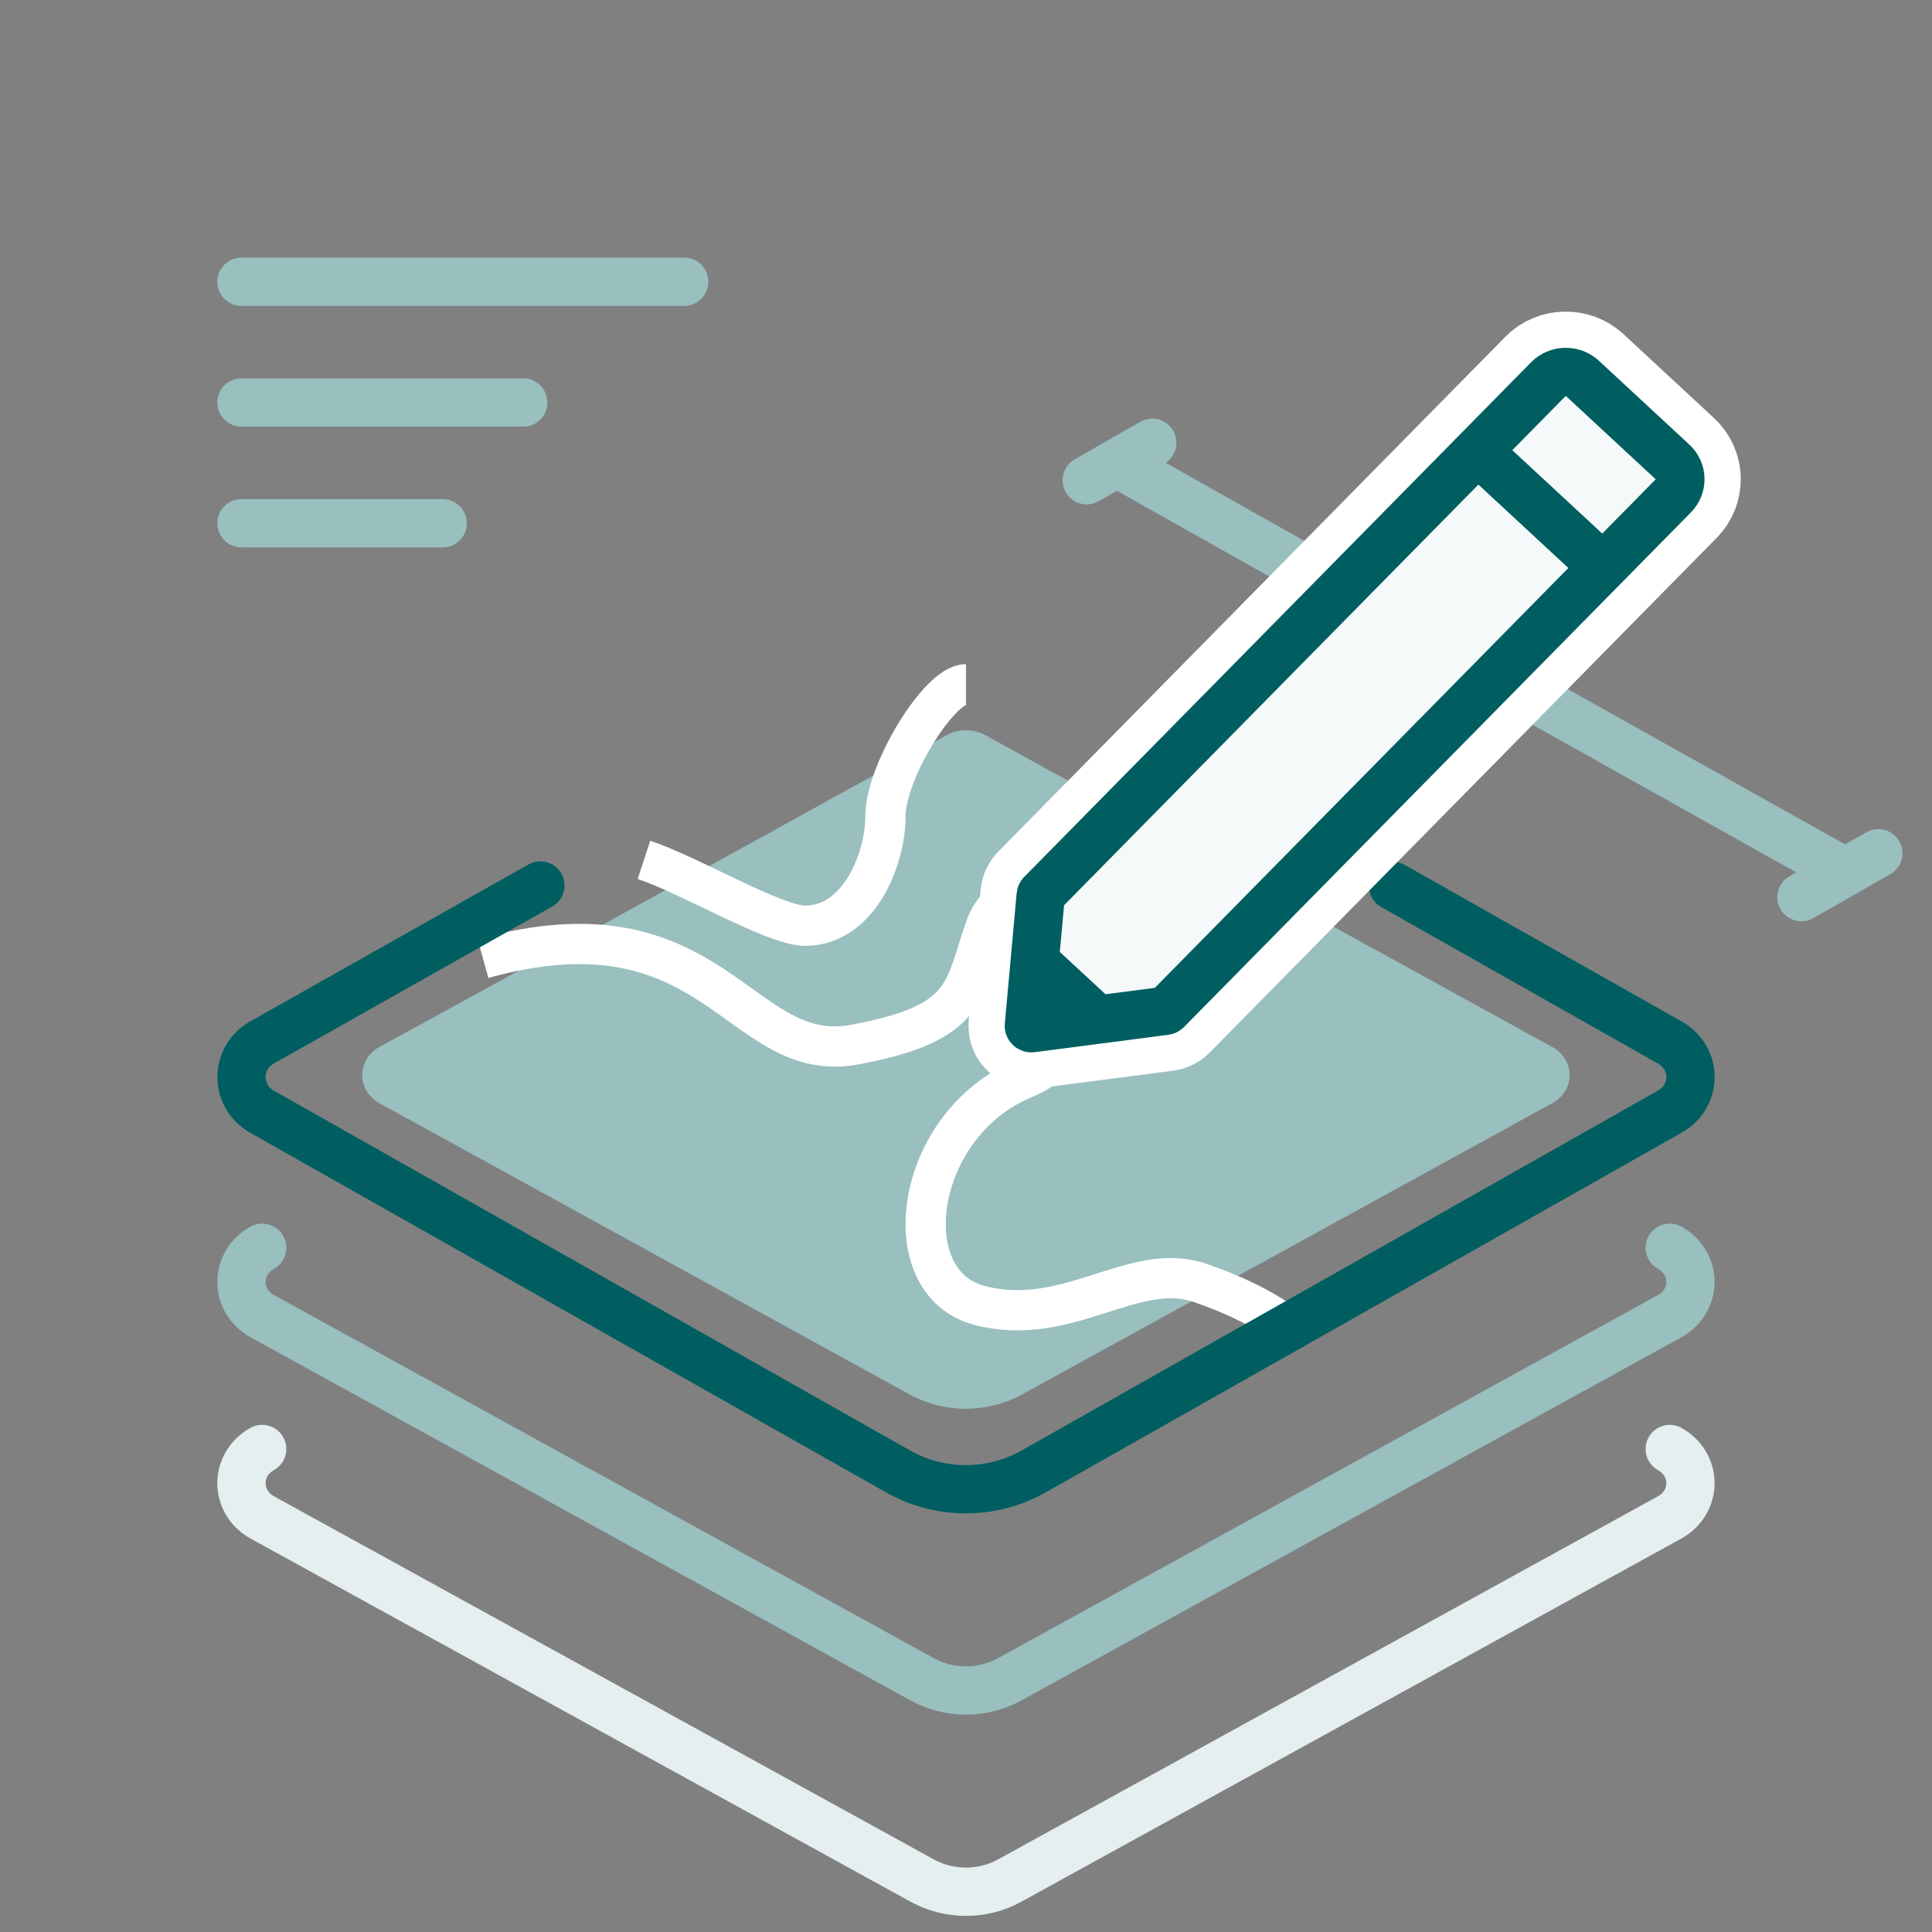 <svg width="156" height="156" viewBox="0 0 156 156" fill="none" xmlns="http://www.w3.org/2000/svg">
<rect x="0" y="0" width="156" height="156" fill="#808080" stroke="none"/>
<path d="M76.429 59.364C77.405 58.826 78.588 58.826 79.564 59.362L125.381 84.564C125.796 84.791 126.14 85.118 126.38 85.512C126.62 85.906 126.746 86.353 126.746 86.808C126.746 87.263 126.62 87.71 126.38 88.104C126.14 88.498 125.796 88.825 125.381 89.052L82.51 112.606C81.133 113.356 79.573 113.75 77.986 113.75C76.399 113.75 74.84 113.356 73.462 112.606L30.592 89.052C30.182 88.821 29.842 88.493 29.606 88.099C29.37 87.706 29.246 87.261 29.246 86.808C29.246 86.355 29.37 85.91 29.606 85.516C29.842 85.123 30.182 84.795 30.592 84.564L49.354 74.286" fill="#99BFBF"/>
<path d="M99.117 65.74C99.117 64.518 95.112 64.37 88.007 68.768C79.126 74.265 91.559 83.428 82.679 87.093C73.798 90.758 72.021 103.585 79.126 105.418C86.231 107.25 91.56 101.753 96.888 103.585C101.15 105.051 103.4 106.639 103.992 107.25" stroke="white" stroke-width="3.25"/>
<path d="M94.125 66.05C91 66.629 81.125 70.58 79.625 74.75C77.75 79.962 78.375 82.611 69 84.349C59.625 86.086 57.75 72.187 39 77.399" stroke="white" stroke-width="3.25"/>
<path d="M90.488 37.559L124.246 56.567L148.337 70.051" stroke="#99BFBF" stroke-width="3.9" stroke-miterlimit="10" stroke-linecap="round"/>
<path d="M151.665 68.894L145.458 72.441M87.75 38.779L93.04 35.75" stroke="#99BFBF" stroke-width="3.9" stroke-miterlimit="10" stroke-linecap="round"/>
<path d="M51.996 69.432C55.607 70.614 62.545 74.75 64.996 74.75C69.329 74.75 71.496 69.432 71.496 65.886C71.496 62.341 75.829 55.25 77.996 55.25" stroke="white" stroke-width="3.25"/>
<path d="M112.488 71.546L134.862 84.197C135.36 84.477 135.773 84.881 136.061 85.368C136.348 85.854 136.5 86.406 136.5 86.969C136.5 87.531 136.348 88.083 136.061 88.57C135.773 89.056 135.36 89.46 134.862 89.74L83.417 118.837C81.764 119.763 79.893 120.25 77.988 120.25C76.084 120.25 74.212 119.763 72.56 118.837L21.115 89.74C20.623 89.455 20.215 89.05 19.932 88.564C19.649 88.078 19.5 87.528 19.5 86.969C19.5 86.409 19.649 85.859 19.932 85.373C20.215 84.887 20.623 84.482 21.115 84.197L43.629 71.5" stroke="#005E60" stroke-width="3.9" stroke-miterlimit="10" stroke-linecap="round"/>
<path d="M125.017 30.62C125.763 29.864 126.999 29.836 127.778 30.558L135.081 37.329C135.86 38.051 135.888 39.25 135.142 40.007L129.437 45.799L94.211 81.563C94.18 81.594 94.14 81.614 94.096 81.62L88.609 82.334L83.296 83.025C83.172 83.041 83.065 82.942 83.076 82.821L83.547 77.641L84.033 72.291C84.037 72.248 84.056 72.207 84.086 72.176L119.312 36.413L125.017 30.62Z" fill="#F5F9F9"/>
<path d="M119.312 36.413L84.086 72.176C84.056 72.207 84.037 72.248 84.033 72.291L83.547 77.641M119.312 36.413L125.017 30.62C125.763 29.864 126.999 29.836 127.778 30.558L135.081 37.329C135.86 38.051 135.888 39.25 135.142 40.007L129.437 45.799M119.312 36.413L129.437 45.799M129.437 45.799L94.211 81.563C94.18 81.594 94.14 81.614 94.096 81.62L88.609 82.334M83.547 77.641L83.076 82.821C83.065 82.942 83.172 83.041 83.296 83.025L88.609 82.334M83.547 77.641L88.609 82.334" stroke="white" stroke-width="9.75"/>
<path d="M125.017 30.62C125.763 29.864 126.999 29.836 127.778 30.558L135.081 37.329C135.86 38.051 135.888 39.25 135.142 40.007L129.437 45.799L94.211 81.563C94.18 81.594 94.14 81.614 94.096 81.62L88.609 82.334L83.296 83.025C83.172 83.041 83.065 82.942 83.076 82.821L83.547 77.641L84.033 72.291C84.037 72.248 84.056 72.207 84.086 72.176L119.312 36.413L125.017 30.62Z" fill="#F5F9F9"/>
<path d="M119.312 36.413L84.086 72.176C84.056 72.207 84.037 72.248 84.033 72.291L83.547 77.641M119.312 36.413L125.017 30.62C125.763 29.864 126.999 29.836 127.778 30.558L135.081 37.329C135.86 38.051 135.888 39.25 135.142 40.007L129.437 45.799M119.312 36.413L129.437 45.799M129.437 45.799L94.211 81.563C94.18 81.594 94.14 81.614 94.096 81.62L88.609 82.334M83.547 77.641L83.076 82.821C83.065 82.942 83.172 83.041 83.296 83.025L88.609 82.334M83.547 77.641L88.609 82.334" stroke="#005E60" stroke-width="3.9"/>
<path d="M19.496 22.75H55.246" stroke="#99BFBF" stroke-width="3.9" stroke-linecap="round"/>
<path d="M19.496 32.5H42.246" stroke="#99BFBF" stroke-width="3.9" stroke-linecap="round"/>
<path d="M19.496 42.25H30.329H35.746" stroke="#99BFBF" stroke-width="3.9" stroke-linecap="round"/>
<path d="M21.169 100.75C20.66 101.03 20.238 101.432 19.944 101.916C19.651 102.401 19.496 102.951 19.496 103.51C19.496 104.07 19.651 104.619 19.944 105.104C20.238 105.588 20.66 105.991 21.169 106.27L74.465 135.598C75.539 136.189 76.756 136.5 77.996 136.5C79.236 136.5 80.454 136.189 81.527 135.598L134.824 106.27C135.332 105.991 135.754 105.588 136.048 105.104C136.342 104.619 136.496 104.07 136.496 103.51C136.496 102.951 136.342 102.401 136.048 101.916C135.754 101.432 135.332 101.03 134.824 100.75" stroke="#99BFBF" stroke-width="3.9" stroke-miterlimit="10" stroke-linecap="round"/>
<path d="M21.169 117C20.66 117.28 20.238 117.682 19.944 118.166C19.651 118.651 19.496 119.201 19.496 119.76C19.496 120.32 19.651 120.869 19.944 121.354C20.238 121.838 20.66 122.241 21.169 122.52L74.465 151.848C75.539 152.439 76.756 152.75 77.996 152.75C79.236 152.75 80.454 152.439 81.527 151.848L134.824 122.52C135.332 122.241 135.754 121.838 136.048 121.354C136.342 120.869 136.496 120.32 136.496 119.76C136.496 119.201 136.342 118.651 136.048 118.166C135.754 117.682 135.332 117.28 134.824 117" stroke="#E5EFEF" stroke-width="3.9" stroke-miterlimit="10" stroke-linecap="round"/>
</svg>
